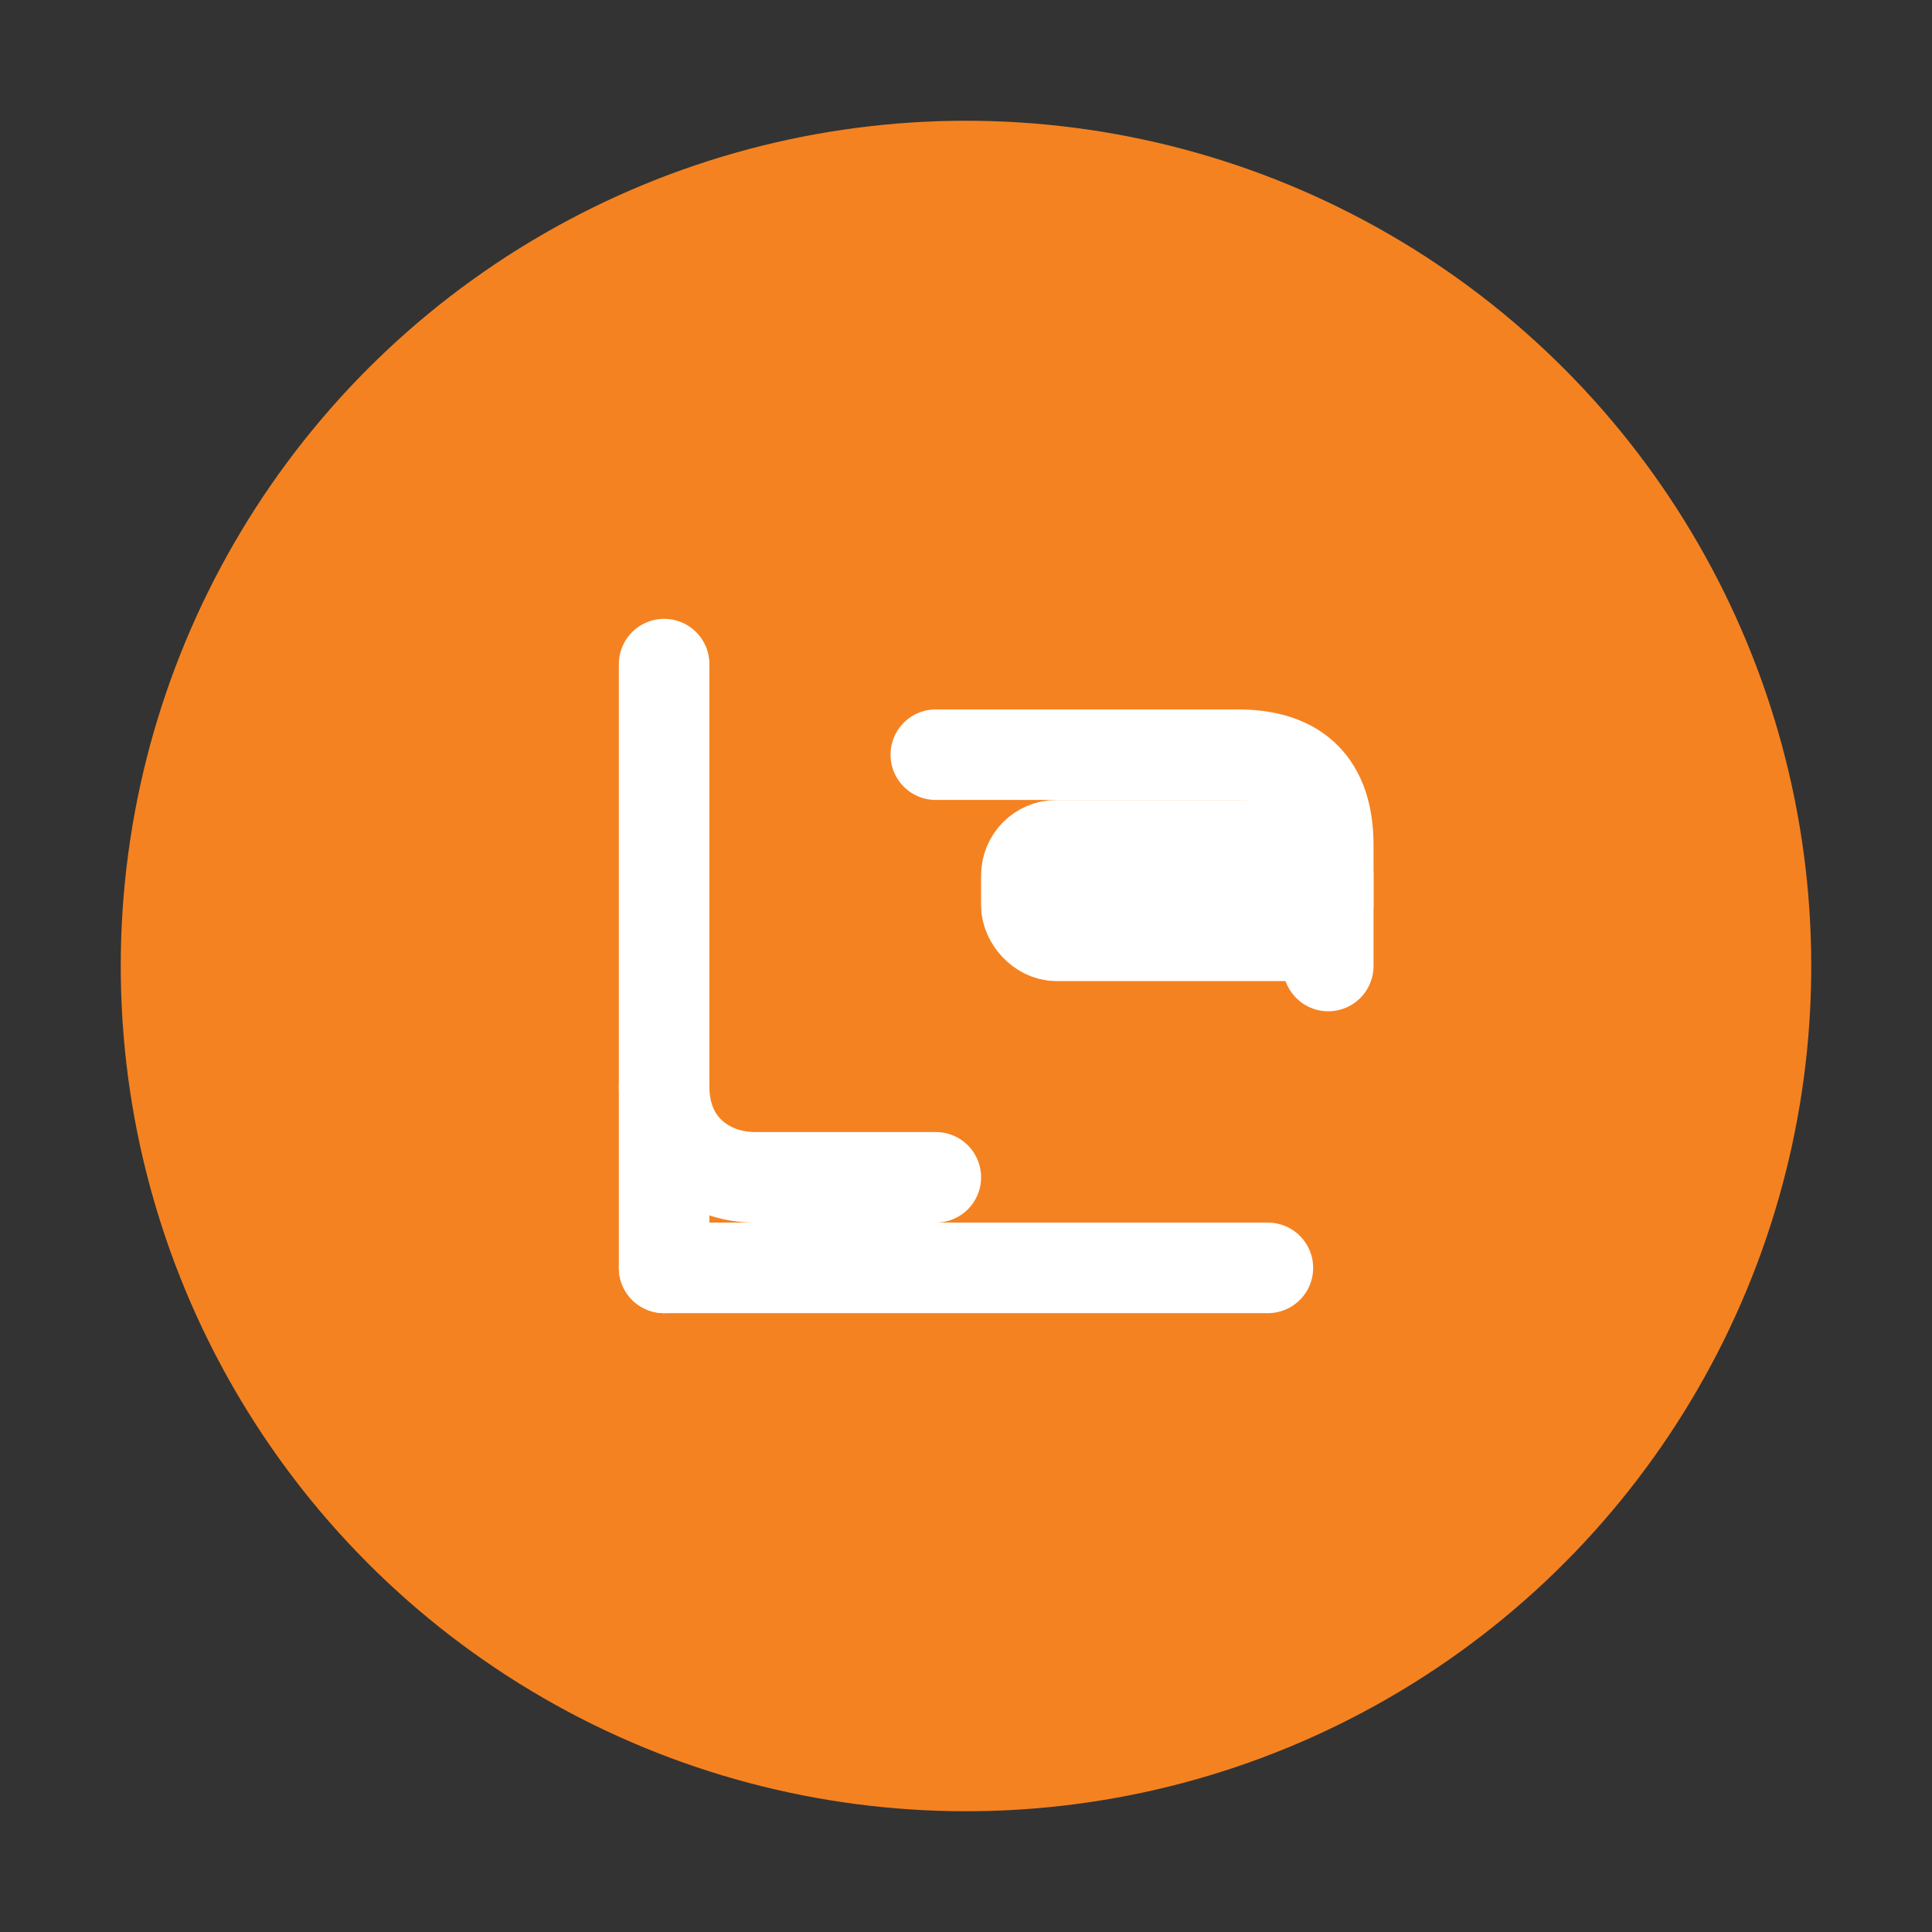 <?xml version="1.0" encoding="UTF-8"?> <svg xmlns="http://www.w3.org/2000/svg" width="512" height="512" viewBox="0 0 64 64"><rect x="0" y="0" width="64" height="64" fill="#333333" stroke="none"/><circle cx="32" cy="32" r="28" fill="#F58220"></circle><g fill="none" stroke="#FFFFFF" stroke-width="3" stroke-linecap="round" stroke-linejoin="round"><!-- Seat with tray --><path d="M22 22v14c0 2 1.5 3 3 3h6"></path><path d="M31 25h10c2 0 3 1 3 3v4"></path><line x1="22" y1="36" x2="22" y2="42"></line><line x1="22" y1="42" x2="42" y2="42"></line><rect x="34" y="28" width="10" height="3" rx="1"></rect></g></svg> 